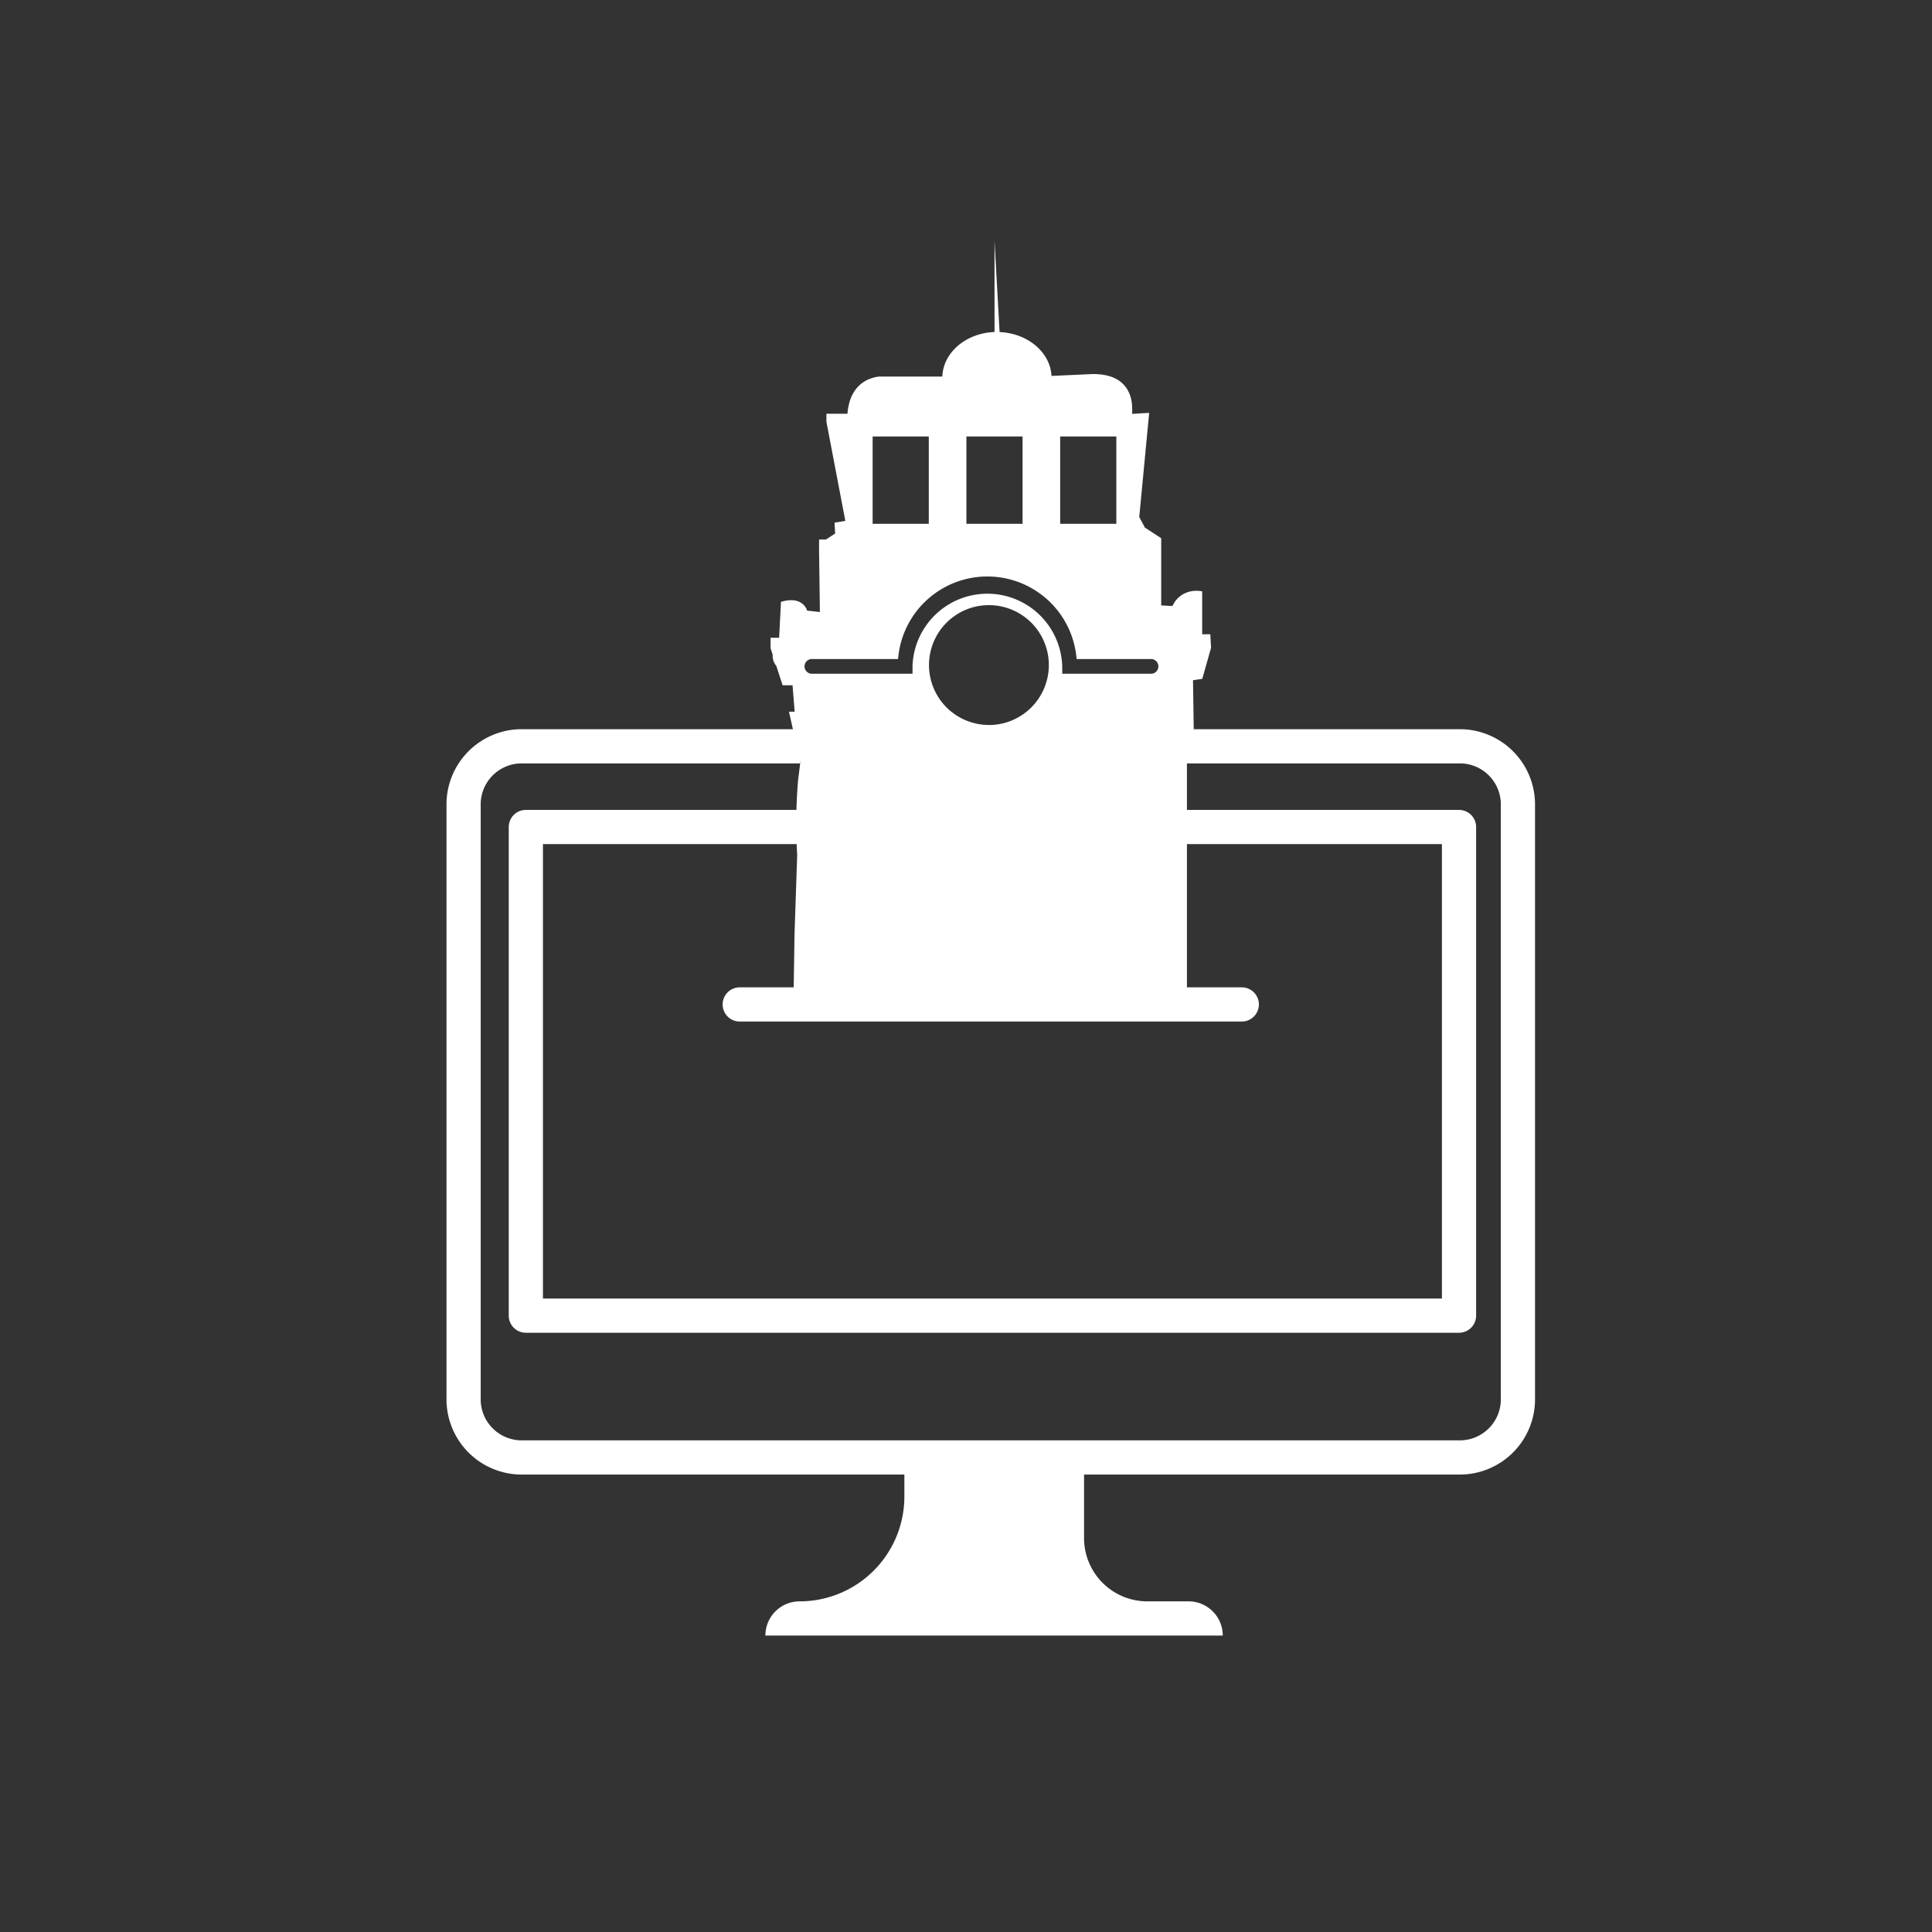 <svg xmlns="http://www.w3.org/2000/svg" viewBox="0 0 282.46 282.46"><rect x="0" y="0" width="282.46" height="282.46" fill="#333333" stroke="none"/><defs><style>.cls-1{fill:#fff;}</style></defs><title>iconos</title><g id="Capa_1" data-name="Capa 1"><path class="cls-1" d="M173.81,234.12h-6.07a9.25,9.25,0,0,1-9.25-9.25V213.08H132.22v5.72a15.32,15.32,0,0,1-15.32,15.32h0a5,5,0,0,0-5,5h66.87A5,5,0,0,0,173.81,234.12Z"></path><path class="cls-1" d="M213.6,215.58H76.09a11,11,0,0,1-10.81-11.22V117.83a11,11,0,0,1,10.81-11.22H117v5H76.09a6,6,0,0,0-5.81,6.22v86.53a6,6,0,0,0,5.81,6.22H213.6a6,6,0,0,0,5.82-6.22V117.83a6,6,0,0,0-5.82-6.22H173v-5h40.6a11,11,0,0,1,10.82,11.22v86.53A11,11,0,0,1,213.6,215.58Zm-.29-20.73H76.88a2.5,2.5,0,0,1-2.5-2.5V120.91a2.5,2.5,0,0,1,2.5-2.5H117v5H79.38v66.44H210.81V123.41h-38.1v-5h40.6a2.5,2.5,0,0,1,2.5,2.5v71.44A2.5,2.5,0,0,1,213.31,194.85Z"></path><path class="cls-1" d="M181.55,149.35h-73.4a2.5,2.5,0,0,1,0-5h73.4a2.5,2.5,0,0,1,0,5Z"></path><path class="cls-1" d="M177.06,94.73l-.11-2-1.19,0V86.46a4.09,4.09,0,0,0-2,.08,3.67,3.67,0,0,0-2.34,2.06l-1.65-.09V78.69l-2.39-1.56-.82-1.55L168,60.47h0v-.11l-2.48.15a5.6,5.6,0,0,0,0-.82c0-1.63-.64-5.09-5.86-5l-5.93.27c-.18-3.46-3.48-6.24-7.59-6.41L145.4,35.2V48.54c-4.17.15-7.51,3-7.63,6.51h-9.09a4,4,0,0,0-1.07.19c-1.29.36-3.42,1.52-3.71,5.25h-3v0h-.08v1.16l2.77,14.51-1.58.25h0L122.1,78l-1.35.88h-.93v0h-.07v1.82h0l.12,8.78L118,89.27s-.56-2.21-3.74-1.3h0l-.08,0-.27,5.27-1.17,0v0h-.08l0,1.51.31,1a2.29,2.29,0,0,0,.53,1.61l.92,2.83,1.45,0,.31,3.86-.75,0v0h-.08l1.65,7.38c-.09.87-.21,1.73-.32,2.64a76.45,76.45,0,0,0-.13,10.92l-.39,11.56L116,146.85s52.73-.82,57.53-.82V110.72l1-3.59V107h0l-.11-7.55,1.27-.19h.08l1.25-4.42v-.1ZM155,63.81h8.21V76.58H155Zm-13.71,0h8.21V76.58h-8.21Zm-13.71,0h8.21V76.58h-8.21Zm17,42.18a8.76,8.76,0,1,1,8.76-8.76A8.77,8.77,0,0,1,144.52,106Zm23.65-7.49H155.3V97.42a10.95,10.95,0,0,0-21.89,0V98.5H118.6a1.08,1.08,0,0,1,0-2.15h12.7a13.09,13.09,0,0,1,26.1,0h10.77a1.08,1.08,0,1,1,0,2.15Z"></path></g></svg>